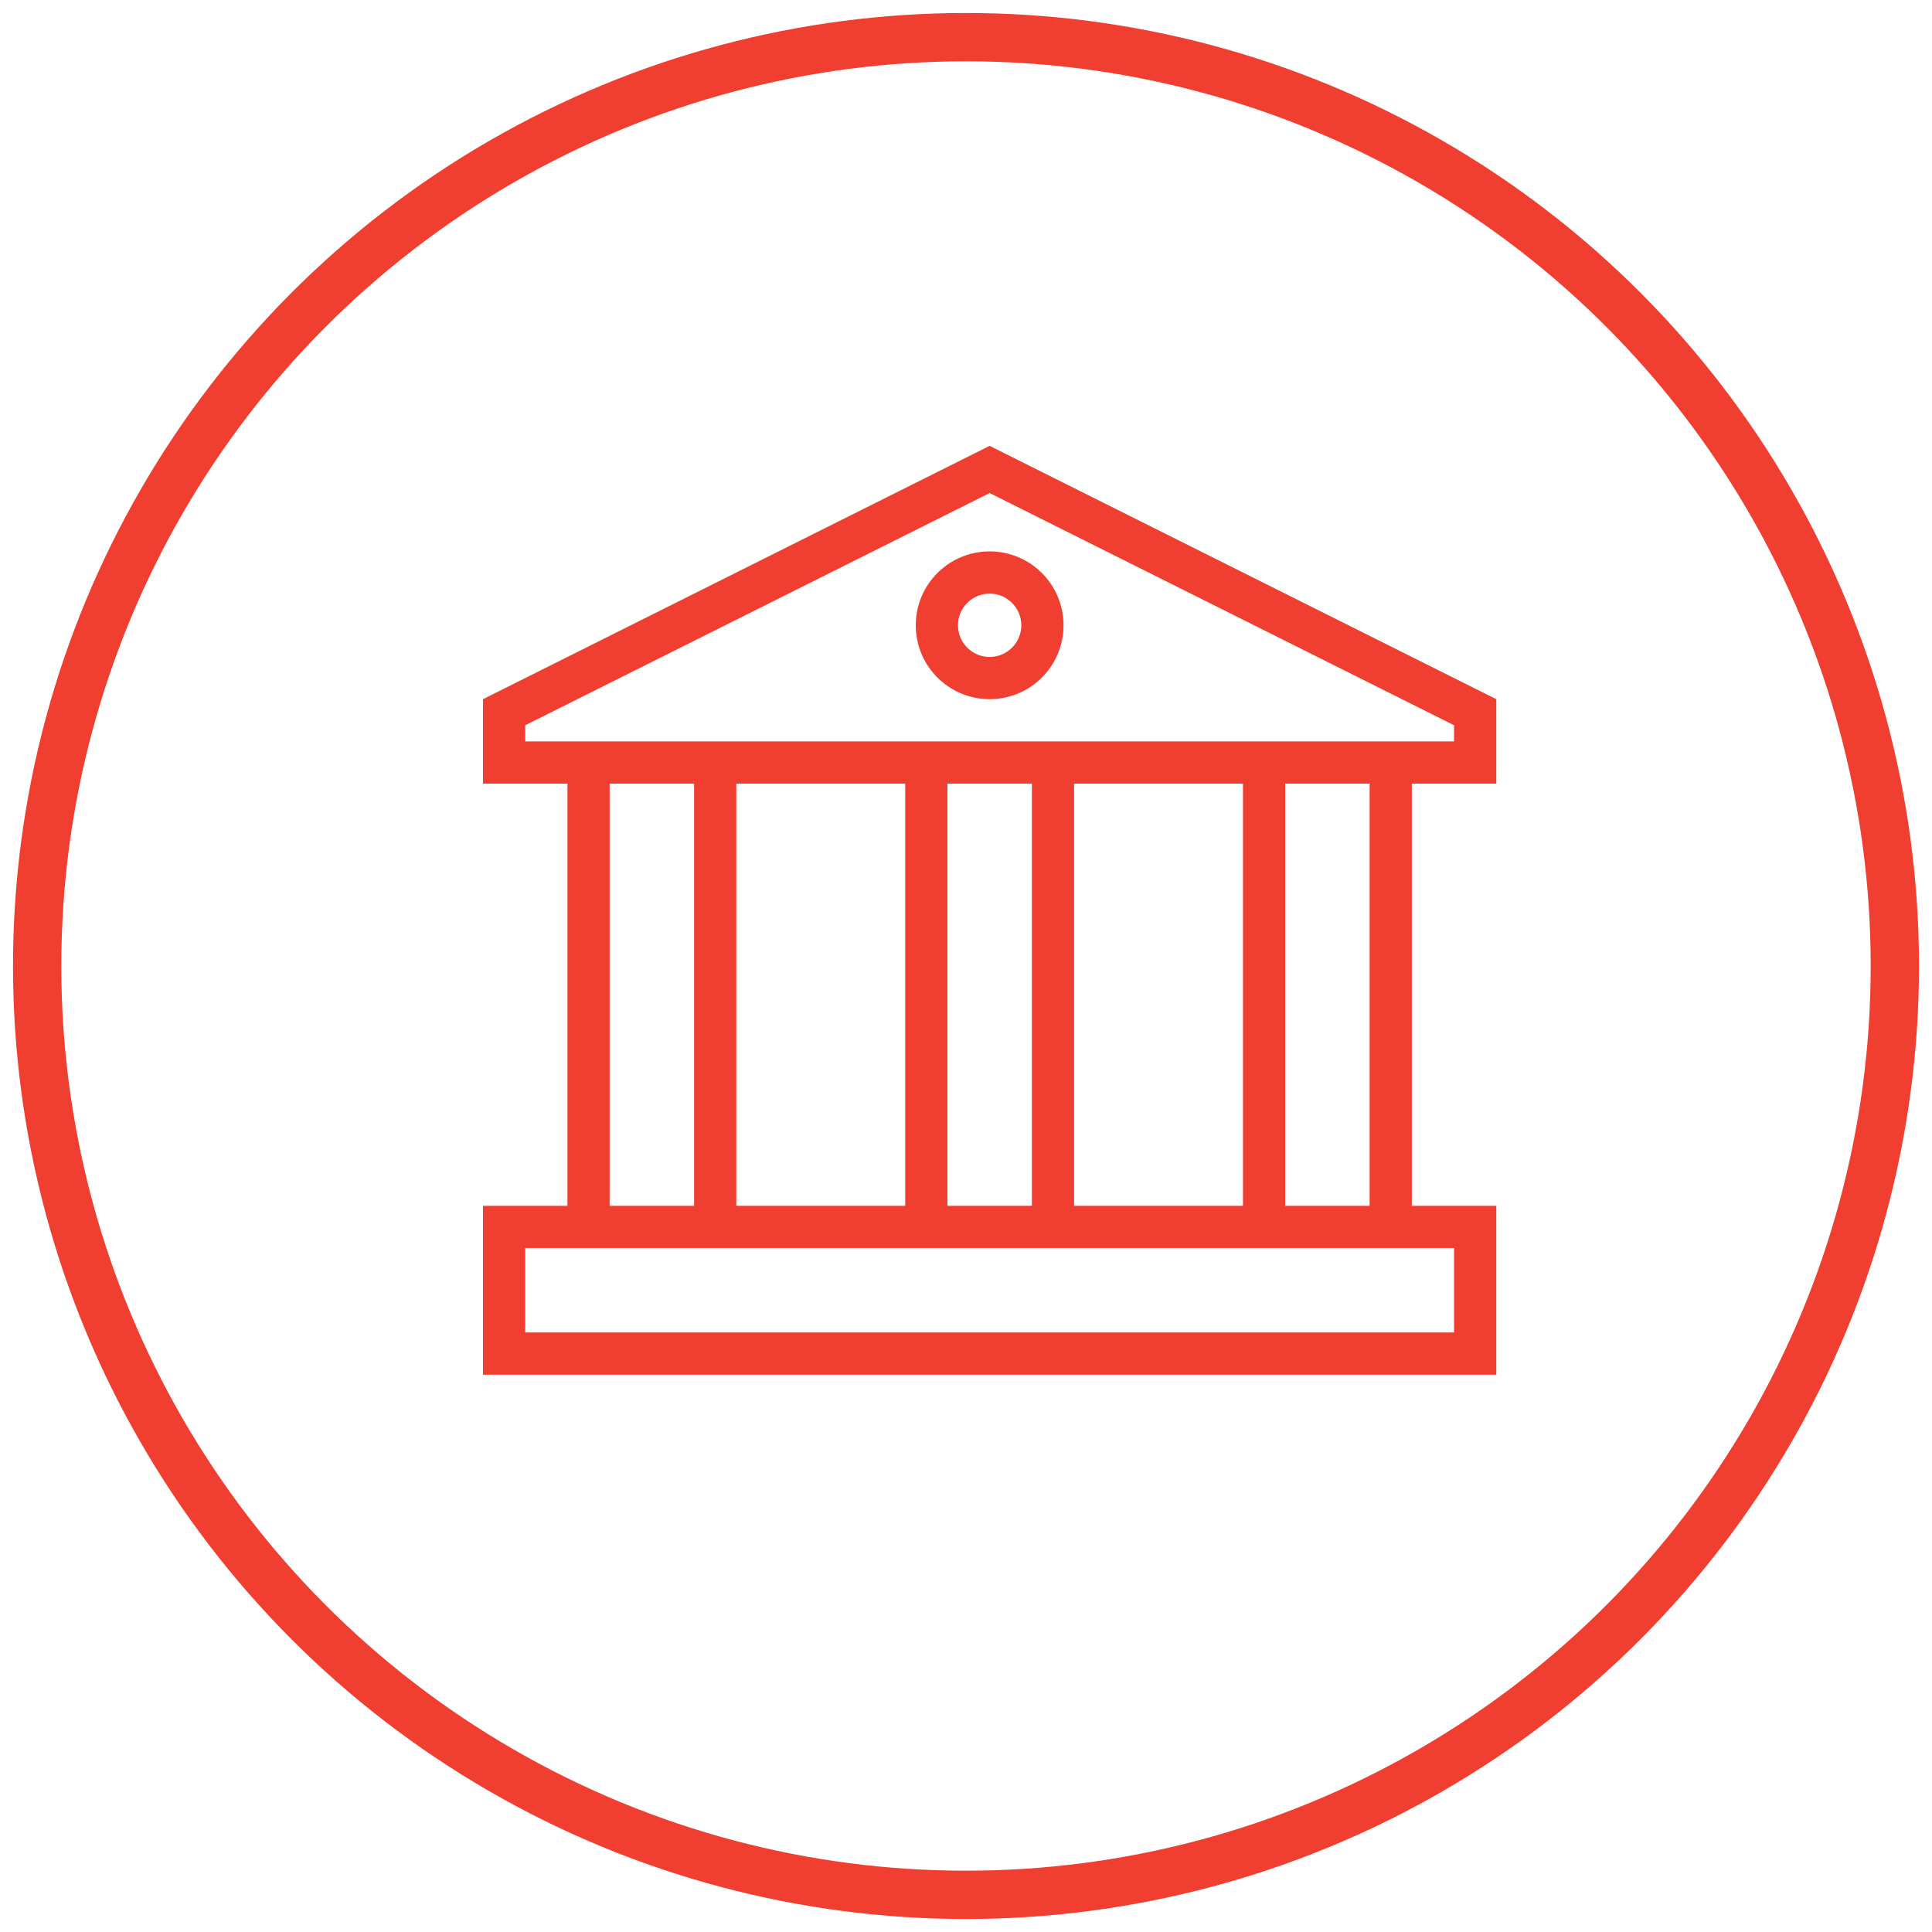<?xml version="1.0" encoding="UTF-8"?>
<svg width="52px" height="52px" viewBox="0 0 52 52" version="1.1" xmlns="http://www.w3.org/2000/svg" xmlns:xlink="http://www.w3.org/1999/xlink">
    <!-- Generator: Sketch 64 (93537) - https://sketch.com -->
    <title>Group 34</title>
    <desc>Created with Sketch.</desc>
    <g id="Page-1" stroke="none" stroke-width="1" fill="none" fill-rule="evenodd">
        <g id="Group-34" transform="translate(1, 1)">
            <circle id="Oval-Copy-8" stroke="#F03E31" stroke-width="1.3" cx="25" cy="25" r="25"></circle>
            <g id="617222" transform="translate(12, 11)" fill="#F03E31" fill-rule="nonzero">
                <path d="M13.636,2.841 C12.538,2.841 11.648,3.731 11.648,4.83 C11.648,5.928 12.538,6.818 13.636,6.818 C14.735,6.818 15.625,5.928 15.625,4.83 C15.625,3.731 14.735,2.841 13.636,2.841 Z M13.636,5.682 C13.166,5.682 12.784,5.299 12.784,4.83 C12.784,4.36 13.166,3.977 13.636,3.977 C14.106,3.977 14.489,4.36 14.489,4.83 C14.489,5.299 14.106,5.682 13.636,5.682 Z" id="Shape"></path>
                <path d="M27.273,9.091 L27.273,6.818 L13.636,0 L0,6.818 L0,9.091 L2.273,9.091 L2.273,20.455 L0,20.455 L0,25 L0.831,25 L3.409,25 L27.273,25 L27.273,20.455 L25,20.455 L25,9.091 L27.273,9.091 Z M26.136,21.591 L26.136,23.864 L1.136,23.864 L1.136,21.591 C14.622,21.591 20.07,21.591 20.693,21.591 C20.797,21.591 20.832,21.591 20.831,21.591 C21.197,21.591 22.439,21.591 26.136,21.591 Z M3.409,20.455 L3.409,9.091 L5.682,9.091 L5.682,20.455 L3.409,20.455 Z M6.818,20.455 L6.818,9.091 L11.364,9.091 L11.364,20.455 L6.818,20.455 Z M12.5,20.455 L12.5,9.091 L14.773,9.091 L14.773,20.455 L12.5,20.455 Z M15.909,20.455 L15.909,9.091 L20.455,9.091 L20.455,20.455 L15.909,20.455 Z M21.591,20.455 L21.591,9.091 L23.864,9.091 L23.864,20.455 L21.591,20.455 Z M1.136,7.955 L1.136,7.52 L13.636,1.27 L26.136,7.52 L26.136,7.955 C23.335,7.955 3.841,7.955 1.136,7.955 Z" id="Shape"></path>
            </g>
        </g>
    </g>
</svg>